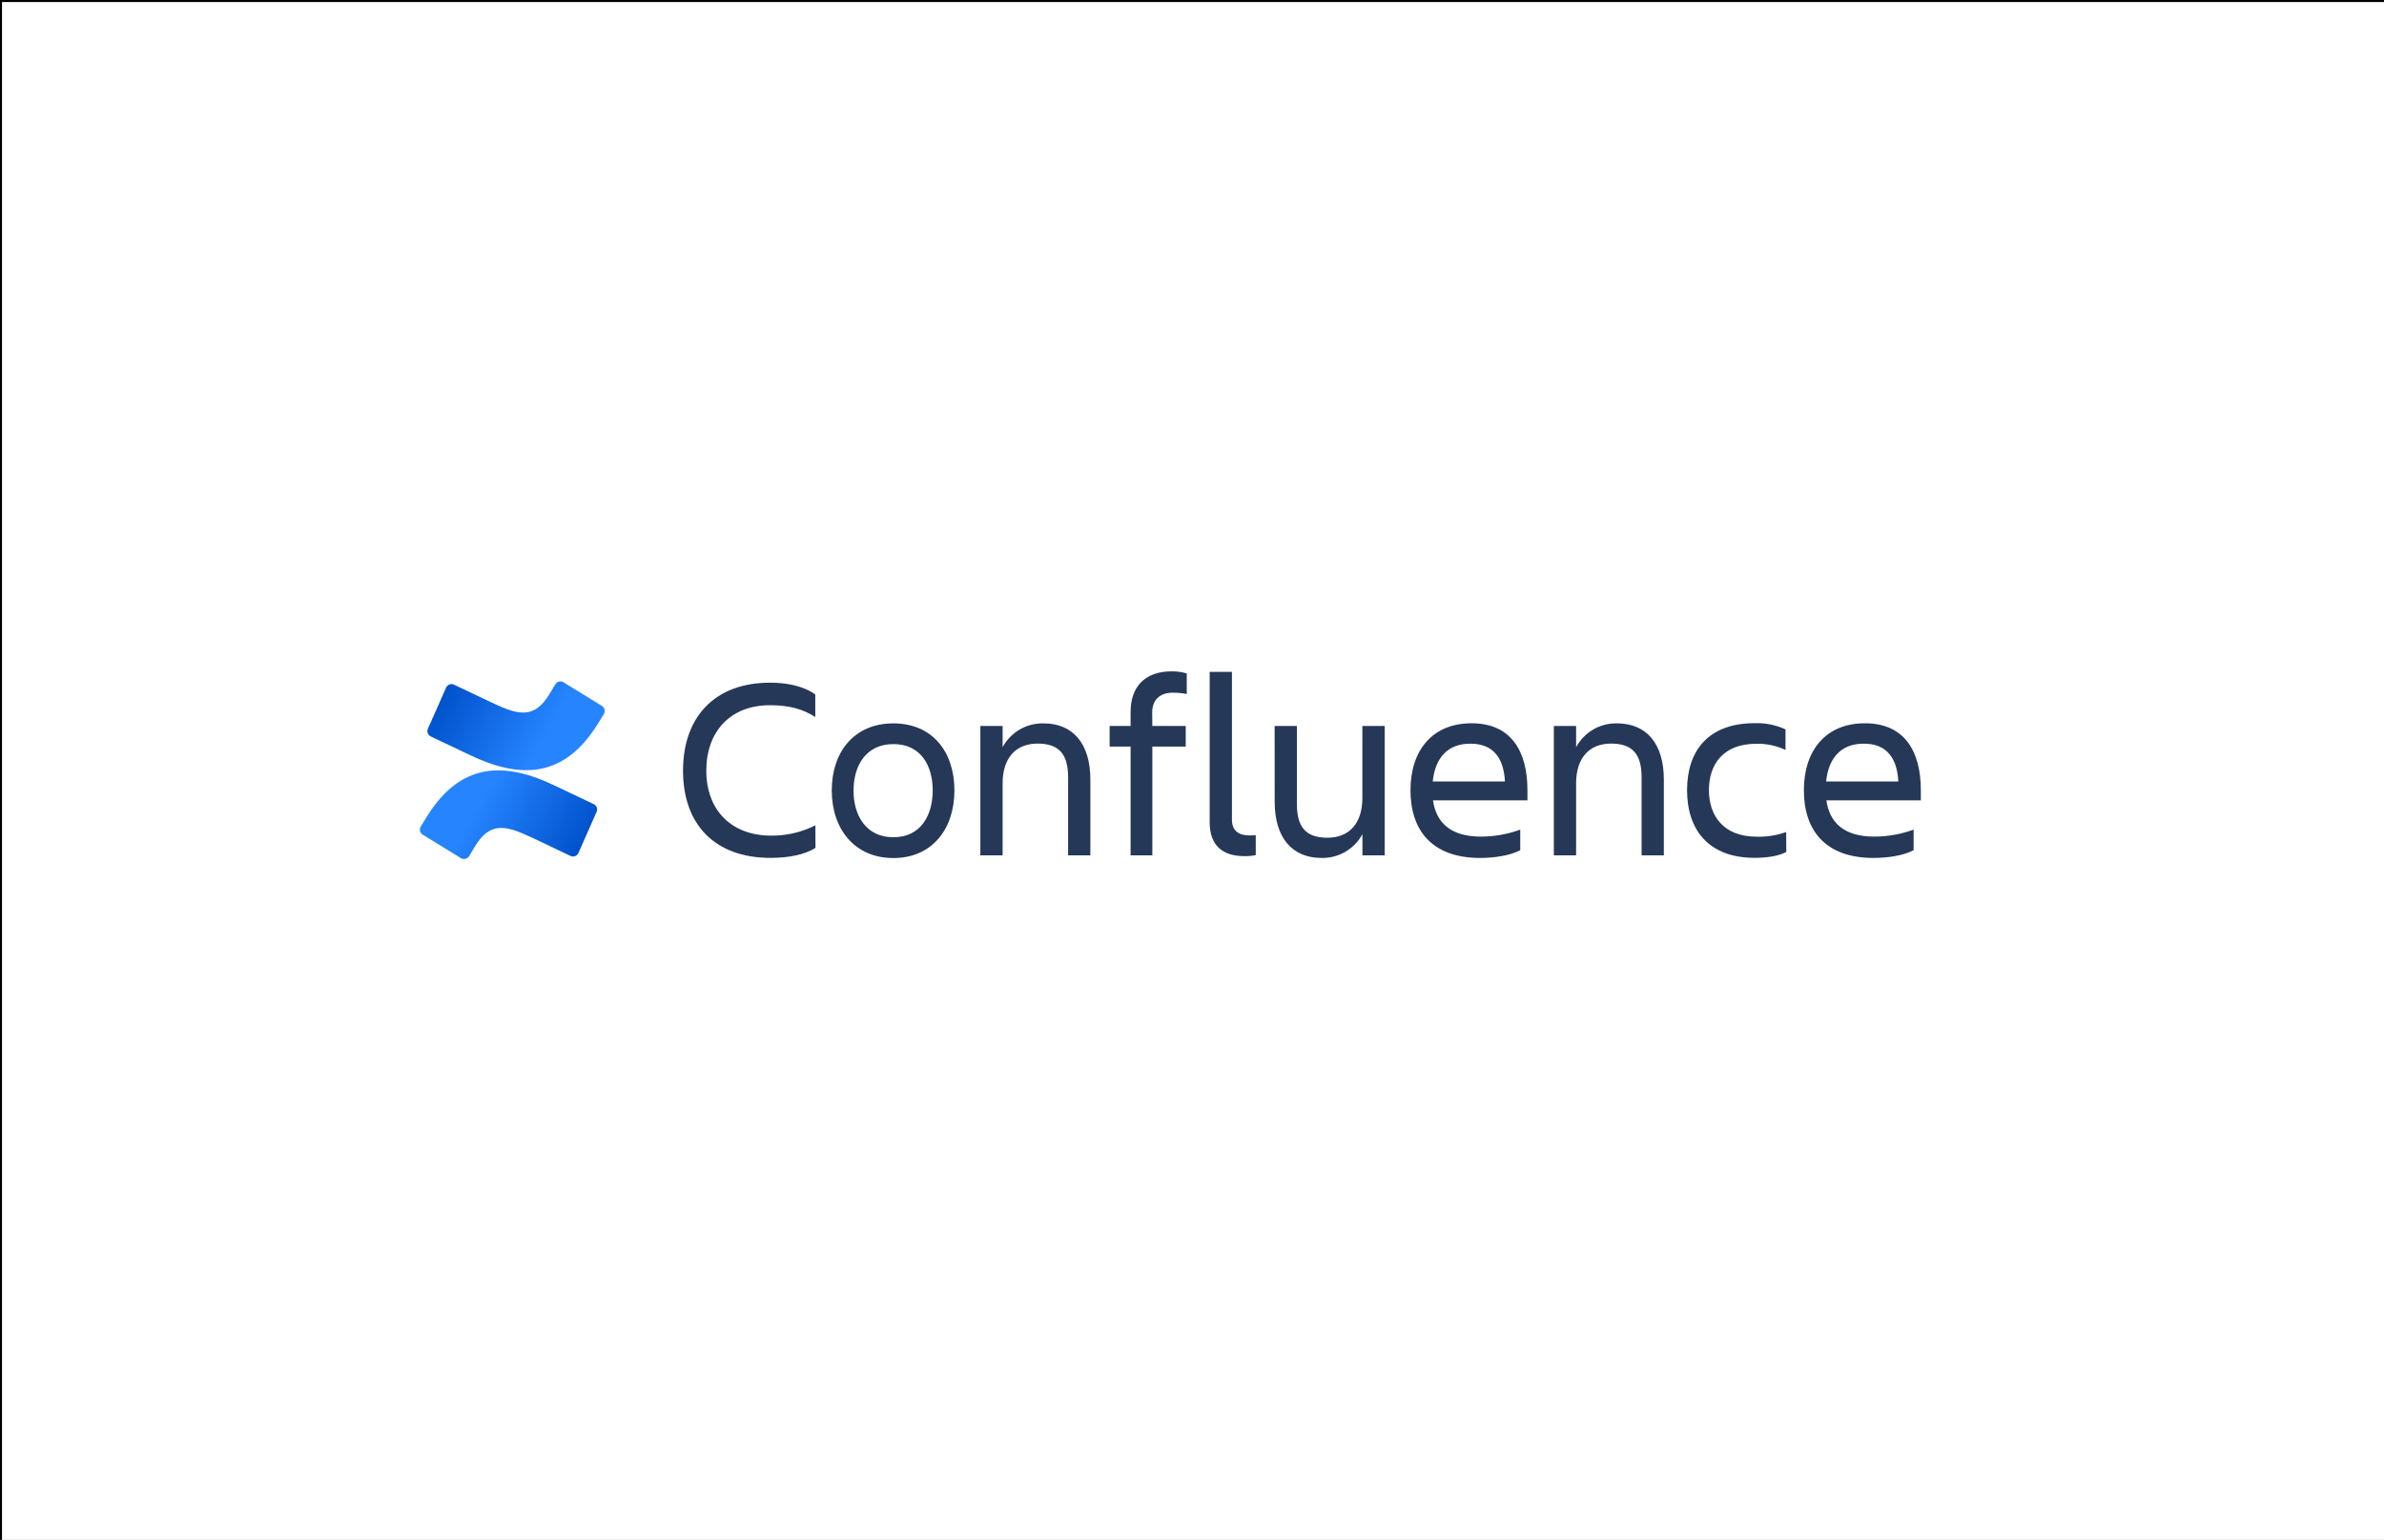 <?xml version="1.0" encoding="UTF-8"?>
<svg xmlns="http://www.w3.org/2000/svg" xmlns:xlink="http://www.w3.org/1999/xlink" viewBox="0 0 1189 768">
  <rect x="0" y="0" width="1189" height="768" fill="#808080" stroke="none"/>
  <defs>
    <style>
      .cls-1 {
        fill: url(#linear-gradient);
      }

      .cls-2 {
        fill: #253858;
      }

      .cls-3 {
        fill: #fff;
        stroke: #000;
        stroke-miterlimit: 10;
      }

      .cls-4 {
        fill: url(#linear-gradient-2);
      }
    </style>
    <linearGradient id="linear-gradient" x1="297.02" y1="-3300.09" x2="239.33" y2="-3266.94" gradientTransform="translate(0 -2866) scale(1 -1)" gradientUnits="userSpaceOnUse">
      <stop offset=".18" stop-color="#0052cc"/>
      <stop offset="1" stop-color="#2684ff"/>
    </linearGradient>
    <linearGradient id="linear-gradient-2" x1="3198.84" y1="2719.02" x2="3141.14" y2="2752.18" gradientTransform="translate(3412.83 -2384.71) rotate(-180) scale(1 -1)" xlink:href="#linear-gradient"/>
  </defs>
  <g id="Layer_3" data-name="Layer 3">
    <rect class="cls-3" x=".5" y=".5" width="1189" height="768"/>
  </g>
  <g id="Layer_2" data-name="Layer 2">
    <g id="Layer_2-2" data-name="Layer 2">
      <g id="Blue">
        <path class="cls-2" d="m406.73,422.85c-5.3,3.49-13.68,5.03-22.46,5.03-27.87,0-43.62-16.78-43.62-43.49s15.75-43.89,43.37-43.89c8.26,0,16.52,1.55,22.59,5.87v11.24c-6.07-3.87-12.78-5.87-22.59-5.87-19.87,0-31.76,13.2-31.76,32.65s12.26,32.4,32.4,32.4c7.64.07,15.19-1.7,22-5.16l.06,11.22Z"/>
        <path class="cls-2" d="m414.84,394.22c0-19.36,11.35-33.43,30.71-33.43s30.46,14.07,30.46,33.43-11.24,33.74-30.46,33.74-30.71-14.37-30.71-33.74Zm10.84,0c0,12.26,6.07,23.37,19.87,23.37s19.63-11.1,19.63-23.37-5.87-23.1-19.61-23.1-19.86,10.84-19.86,23.1h-.03Z"/>
        <path class="cls-2" d="m543.81,426.62h-11.1v-38.97c0-11.62-4.65-16.78-15.23-16.78s-17.43,6.84-17.43,19.87v35.88h-11.1v-64.54h11.1v10.59c4.03-7.47,11.9-12.06,20.39-11.88,14.84,0,23.37,10.27,23.37,28.02v37.81Z"/>
        <path class="cls-2" d="m574.72,362.08h16.65v10.27h-16.65v54.27h-10.84v-54.27h-10.46v-10.27h10.46v-7.1c0-12,6.72-20.14,20.53-20.14,2.53-.01,5.05.33,7.48,1.03v10.27c-2.3-.44-4.63-.65-6.97-.65-6.84,0-10.27,4-10.27,9.81l.06,6.78Z"/>
        <path class="cls-2" d="m620.61,427c-10.59,0-17.29-5.03-17.29-16.91v-74.98h11.1v73.69c0,5.87,3.87,7.88,8.65,7.88,1.08.02,2.15-.03,3.23-.13v9.94c-1.87.4-3.78.57-5.69.51Z"/>
        <path class="cls-2" d="m635.71,362.08h11.1v38.97c0,11.62,4.65,16.78,15.23,16.78s17.43-6.84,17.43-19.87v-35.88h11.13v64.54h-11.1v-10.59c-4.03,7.47-11.9,12.06-20.39,11.88-14.84,0-23.37-10.27-23.37-28l-.03-37.83Z"/>
        <path class="cls-2" d="m738.19,427.91c-24.14,0-34.72-13.93-34.72-33.74s10.84-33.43,30.46-33.43,27.87,13.82,27.87,33.43v5.03h-47.1c1.55,10.97,8.65,18.07,23.88,18.07,6.7,0,13.34-1.19,19.63-3.49v10.27c-5.31,2.82-13.44,3.86-20.02,3.86Zm-23.62-38.14h36.01c-.65-12-6.07-18.85-17.16-18.85-11.75-.07-17.69,7.54-18.85,18.77v.07Z"/>
        <path class="cls-2" d="m829.83,426.62h-11.1v-38.97c0-11.62-4.65-16.78-15.23-16.78s-17.43,6.84-17.43,19.87v35.88h-11.1v-64.54h11.1v10.59c4.03-7.47,11.9-12.06,20.39-11.88,14.84,0,23.37,10.27,23.37,28.02v37.81Z"/>
        <path class="cls-2" d="m890.9,424.93c-3.87,2.07-9.81,2.93-15.75,2.93-22.97,0-33.74-13.93-33.74-33.74s10.71-33.43,33.74-33.43c5.29-.17,10.55.89,15.36,3.09v10.27c-4.55-2.15-9.55-3.21-14.58-3.09-16.78,0-23.62,10.59-23.62,23.1s6.97,23.25,23.86,23.25c4.99.13,9.96-.65,14.67-2.32l.06,9.93Z"/>
        <path class="cls-2" d="m934.39,427.91c-24.14,0-34.72-13.93-34.72-33.74s10.84-33.43,30.46-33.43,27.87,13.82,27.87,33.43v5.03h-47.11c1.55,10.97,8.65,18.07,23.88,18.07,6.7,0,13.34-1.19,19.63-3.49v10.27c-5.3,2.82-13.42,3.86-20.01,3.86Zm-23.62-38.14h36.01c-.65-12-6.07-18.85-17.16-18.85-11.75-.07-17.69,7.54-18.85,18.77v.07Z"/>
        <path class="cls-1" d="m212.76,407.49c-.95,1.55-2.02,3.36-2.93,4.8-.81,1.38-.38,3.15.98,3.99l19.07,11.73c1.38.85,3.19.42,4.04-.95,0-.01.02-.03.03-.04.76-1.28,1.75-2.93,2.82-4.71,7.55-12.47,15.15-10.94,28.85-4.4l18.91,8.99c1.46.7,3.21.07,3.91-1.39.01-.03.02-.05.04-.08l9.08-20.53c.64-1.47-.01-3.18-1.47-3.84-3.99-1.88-11.92-5.62-19.07-9.06-25.7-12.48-47.54-11.68-64.24,15.5Z"/>
        <path class="cls-4" d="m298.26,360.89c.95-1.55,2.02-3.36,2.93-4.8.81-1.38.38-3.15-.98-3.99l-19.07-11.73c-1.34-.91-3.17-.55-4.07.79-.04.06-.07.11-.11.17-.76,1.28-1.75,2.93-2.82,4.71-7.55,12.47-15.15,10.94-28.85,4.4l-18.85-8.95c-1.46-.7-3.21-.07-3.91,1.39-.01.03-.02.05-.04.08l-9.08,20.53c-.64,1.47.01,3.18,1.47,3.84,3.99,1.88,11.92,5.62,19.07,9.06,25.76,12.47,47.6,11.63,64.3-15.52Z"/>
      </g>
    </g>
  </g>
</svg>